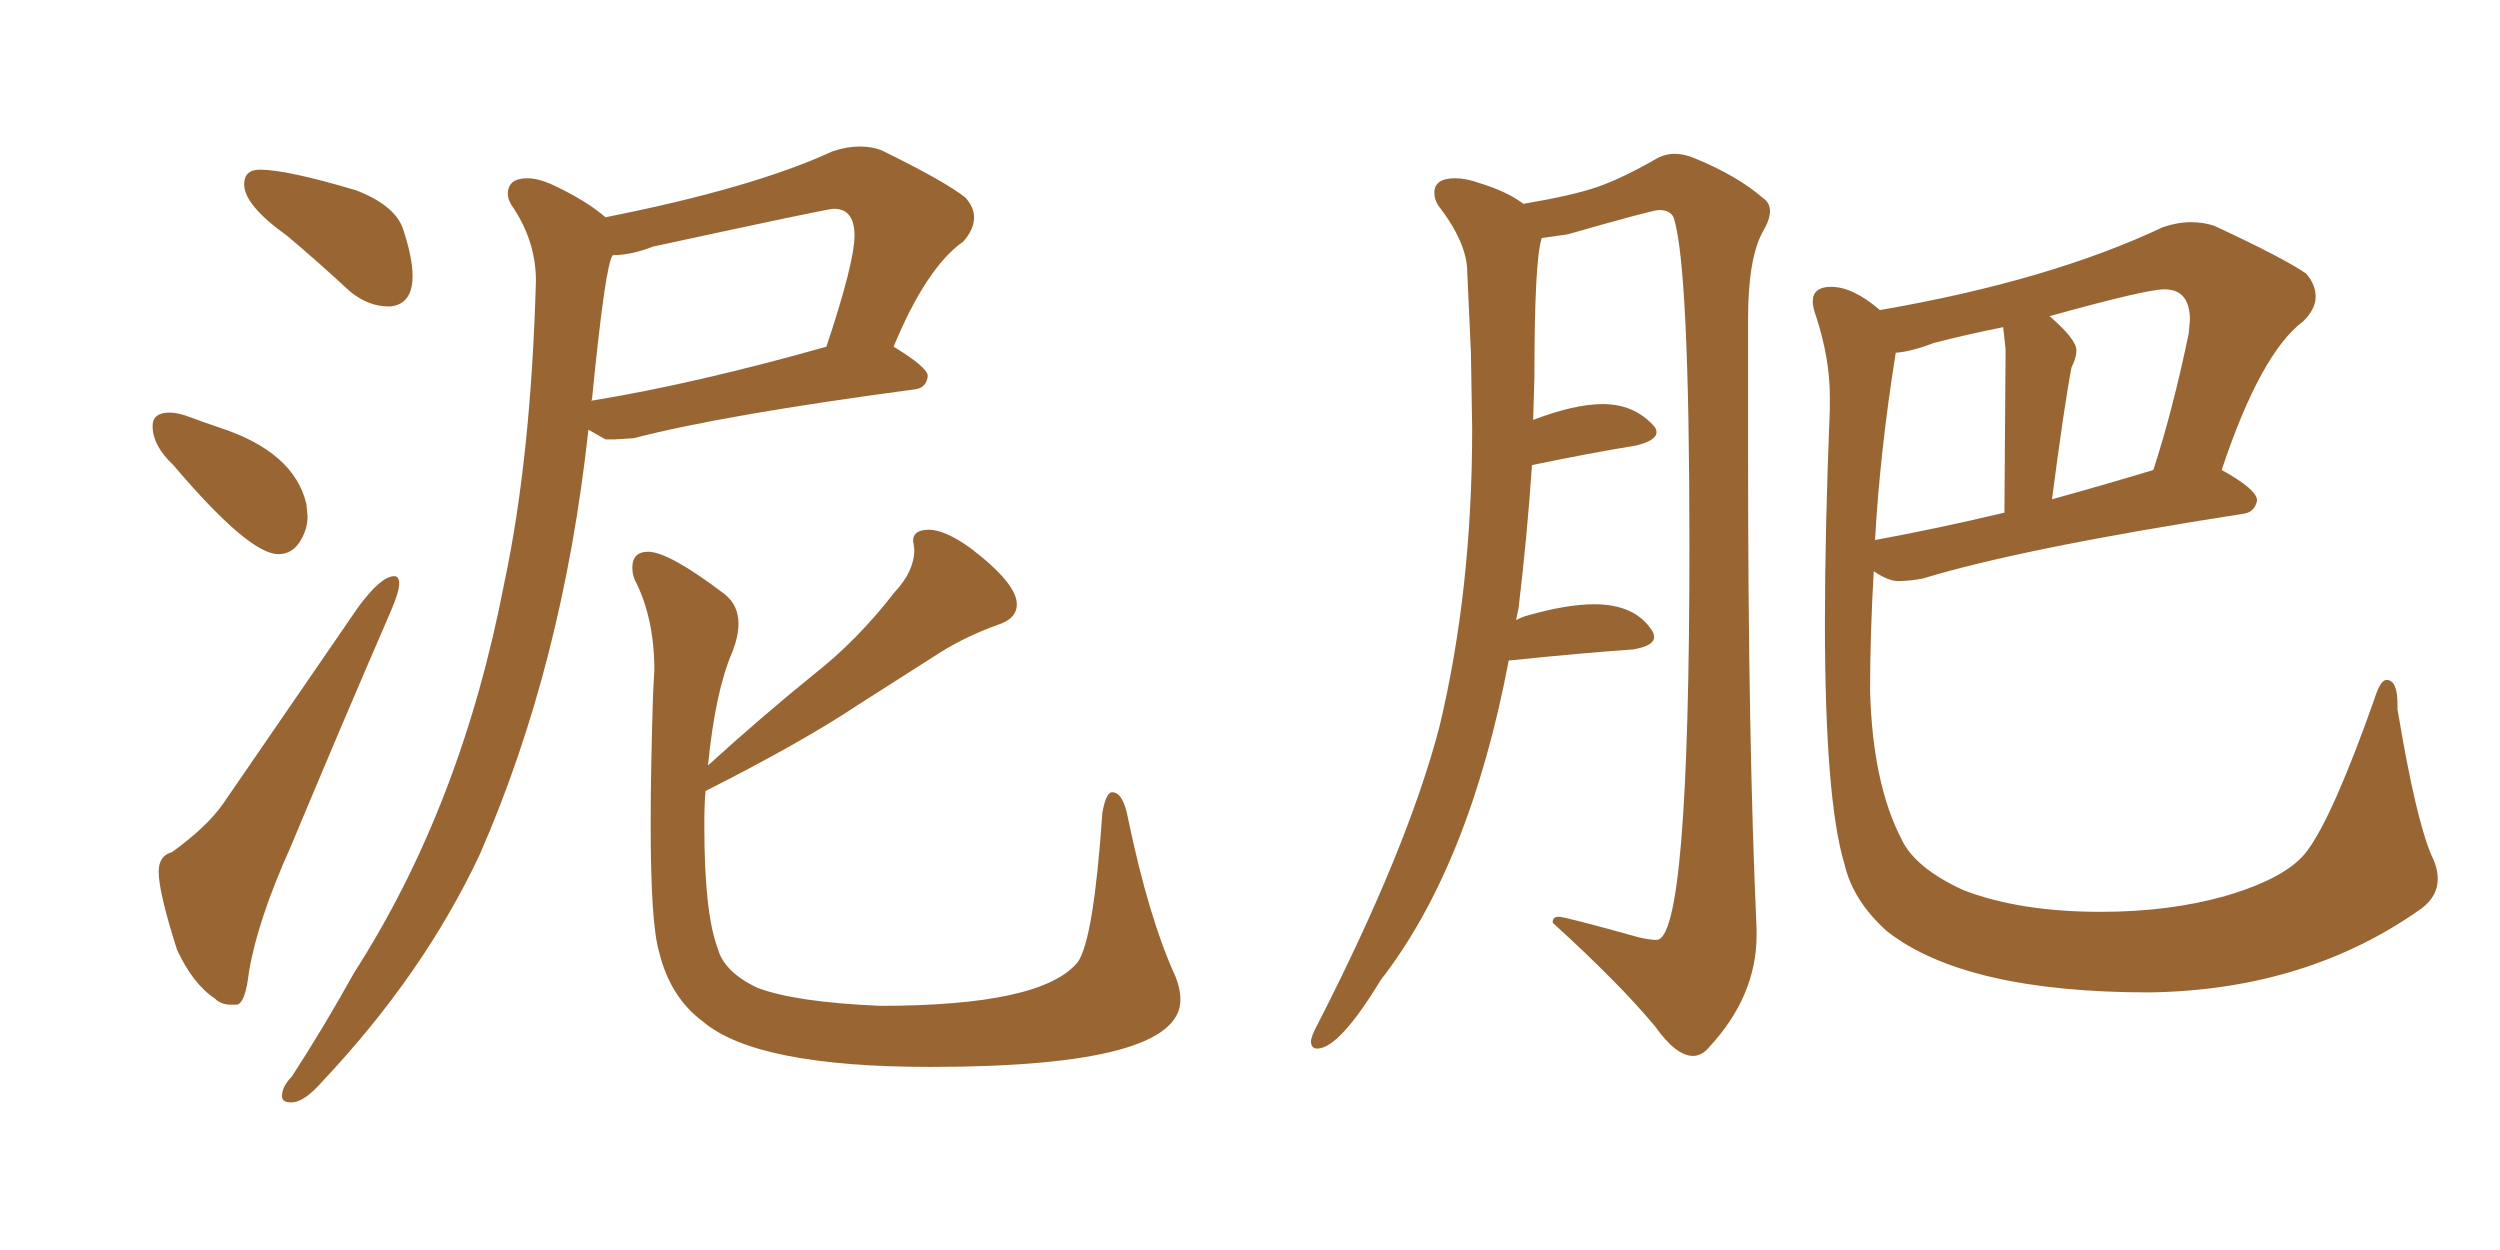 <svg xmlns="http://www.w3.org/2000/svg" xmlns:xlink="http://www.w3.org/1999/xlink" width="300" height="150"><path fill="#996633" padding="10" d="M46.58 36.77L46.88 36.77Q49.51 36.47 49.51 33.11L49.51 33.11Q49.51 30.91 48.34 27.39L48.34 27.39Q47.31 24.61 42.77 22.85L42.77 22.85Q34.42 20.36 31.20 20.36L31.20 20.36Q29.30 20.36 29.30 22.12L29.30 22.12Q29.30 24.61 34.42 28.27L34.42 28.27Q38.09 31.35 42.04 35.01L42.04 35.01Q44.24 36.77 46.58 36.77L46.58 36.77ZM33.40 66.50L33.40 66.50Q35.01 66.50 35.96 65.04Q36.91 63.57 36.91 61.96L36.91 61.96L36.77 60.50Q35.30 54.20 26.22 51.27L26.22 51.27Q24.46 50.68 22.92 50.10Q21.39 49.51 20.36 49.51L20.36 49.51Q18.31 49.51 18.31 51.12L18.31 51.12Q18.31 53.47 20.80 55.81L20.80 55.81Q29.88 66.50 33.40 66.50ZM27.69 120.56L28.42 120.56Q29.44 120.41 29.88 116.60L29.88 116.60Q30.91 110.45 34.86 101.66L34.86 101.66Q41.16 86.57 46.88 73.39L46.88 73.39Q47.90 71.04 47.90 70.02L47.90 70.02Q47.90 69.14 47.31 69.14L47.31 69.14Q45.70 69.14 42.92 72.95L42.92 72.95L26.81 96.39Q24.90 99.17 20.65 102.25L20.65 102.25Q19.04 102.69 19.04 104.59L19.04 104.59Q19.04 107.08 21.24 113.96L21.24 113.96Q23.14 118.07 25.78 119.82L25.78 119.82Q26.51 120.56 27.69 120.56L27.69 120.56ZM34.86 132.28L35.16 132.28Q36.62 132.13 38.67 129.79L38.67 129.79Q50.83 116.89 57.57 102.54L57.57 102.54Q67.53 79.83 70.61 51.56L70.61 51.56L72.66 52.73L73.68 52.73L76.03 52.59Q86.72 49.80 109.72 46.73L109.72 46.73Q111.18 46.58 111.33 45.12L111.33 45.12Q111.33 44.09 107.23 41.60L107.23 41.60Q111.18 32.08 115.58 29.00L115.58 29.00Q116.89 27.54 116.89 26.07L116.89 26.07Q116.89 24.90 115.87 23.73L115.87 23.73Q113.53 21.83 105.76 18.02L105.76 18.02Q104.59 17.58 103.13 17.58L103.13 17.58Q101.66 17.58 99.90 18.16L99.90 18.16Q90.38 22.56 72.66 26.07L72.66 26.07Q70.46 24.17 66.80 22.41L66.80 22.41Q64.75 21.39 63.28 21.39L63.28 21.39Q60.94 21.39 60.94 23.29L60.94 23.29Q60.94 23.88 61.38 24.61L61.38 24.61Q64.31 28.86 64.31 33.69L64.31 33.69Q63.72 54.93 60.50 70.02L60.50 70.02Q55.37 96.68 42.48 116.75L42.48 116.75Q38.82 123.34 35.01 129.20L35.01 129.20Q33.84 130.37 33.84 131.54L33.84 131.54Q33.84 132.28 34.86 132.28L34.86 132.28ZM70.90 48.19L70.90 48.19L71.04 47.90Q72.66 31.49 73.54 30.62L73.54 30.62Q75.73 30.62 78.37 29.59L78.37 29.59Q99.32 25.05 100.05 25.05L100.05 25.05Q102.54 25.05 102.54 28.27L102.54 28.27Q102.54 31.49 99.17 41.60L99.17 41.60Q83.64 46.00 71.19 48.05L71.19 48.05Q70.90 48.05 70.90 48.19ZM111.62 128.03L111.62 128.03Q141.65 128.03 141.65 119.97L141.65 119.97Q141.65 118.65 141.06 117.19L141.06 117.19Q137.84 110.16 135.35 98.14L135.35 98.14Q134.77 95.07 133.45 95.07L133.45 95.07Q132.71 95.07 132.28 97.56L132.28 97.56Q131.25 112.65 129.35 115.43L129.35 115.43Q125.10 120.70 105.62 120.70L105.62 120.70Q95.36 120.26 90.82 118.51L90.82 118.51Q86.87 116.60 86.13 113.82L86.13 113.82Q84.52 109.57 84.52 99.17L84.52 99.17Q84.52 96.24 84.67 94.92L84.67 94.92Q96.24 89.06 102.83 84.67L102.83 84.67L112.94 78.22Q116.02 76.32 119.68 75L119.68 75Q122.02 74.27 122.02 72.51L122.02 72.51Q122.02 70.02 116.46 65.77L116.46 65.77Q113.38 63.57 111.47 63.57L111.47 63.57Q109.57 63.57 109.57 64.89L109.57 64.89L109.72 65.92Q109.72 68.55 107.37 71.04L107.37 71.04Q102.83 76.90 97.56 81.01L97.56 81.01Q91.41 85.99 84.96 91.85L84.96 91.85Q85.84 82.91 87.89 78.22L87.89 78.22Q88.62 76.32 88.62 74.85L88.62 74.85Q88.62 72.66 87.01 71.34L87.01 71.34Q80.27 66.21 77.78 66.21L77.78 66.21Q75.88 66.21 75.88 68.12L75.88 68.12Q75.88 68.85 76.17 69.58L76.17 69.58Q78.52 74.12 78.52 80.42L78.52 80.42L78.37 83.20Q78.08 92.29 78.08 98.88L78.08 98.88Q78.08 110.89 79.10 114.26L79.10 114.26Q80.42 119.68 84.38 122.61L84.38 122.61Q90.82 128.03 111.62 128.03ZM203.17 126.71L203.17 126.71Q204.20 126.71 205.08 125.68L205.08 125.68Q210.79 119.53 210.79 112.21L210.79 112.21L210.79 111.47Q209.77 89.06 209.77 55.08L209.77 55.08L209.77 38.23Q209.77 31.05 211.52 27.83L211.52 27.83Q212.40 26.37 212.40 25.34L212.40 25.34Q212.40 24.32 211.52 23.73L211.52 23.73Q208.45 21.09 203.47 19.04L203.47 19.04Q202.15 18.46 200.98 18.46L200.98 18.46Q199.80 18.46 198.78 19.04L198.78 19.04Q194.68 21.39 191.75 22.41Q188.82 23.44 182.81 24.46L182.81 24.46Q180.91 23.00 177.54 21.97L177.54 21.97Q175.93 21.39 174.61 21.39L174.61 21.39Q172.12 21.39 172.12 23.14L172.12 23.14Q172.12 23.88 172.56 24.61L172.56 24.61Q176.07 29.15 176.07 32.67L176.07 32.67L176.51 42.33L176.66 51.42Q176.66 70.90 172.71 87.30L172.71 87.30Q168.90 101.81 158.20 122.75L158.20 122.75Q157.32 124.37 157.32 124.95L157.32 124.95Q157.32 125.83 158.06 125.83L158.06 125.83Q160.69 125.83 165.67 117.63L165.67 117.63Q176.37 103.86 181.05 79.25L181.05 79.25L181.20 79.25Q189.70 78.37 196.00 77.93L196.00 77.93Q198.49 77.49 198.49 76.46L198.49 76.46Q198.49 76.03 198.19 75.59L198.19 75.59Q196.14 72.51 191.31 72.51L191.31 72.51Q188.09 72.51 183.40 73.83L183.40 73.83Q182.81 73.97 181.93 74.41L181.93 74.41L182.23 72.95Q183.25 64.45 183.84 55.81L183.84 55.81Q190.87 54.35 196.29 53.47L196.29 53.47Q198.78 52.88 198.78 51.86L198.78 51.86Q198.78 51.42 198.34 50.98L198.34 50.98Q196.00 48.49 192.33 48.49L192.33 48.49Q188.96 48.49 183.98 50.39L183.98 50.39L184.13 45.26Q184.13 31.20 185.01 28.56L185.01 28.56L188.09 28.13Q198.34 25.20 199.07 25.20L199.07 25.20Q200.39 25.20 200.83 26.07L200.83 26.07Q202.73 31.93 202.73 65.48L202.73 65.48Q202.73 112.79 198.78 112.79L198.78 112.79Q198.05 112.79 196.73 112.50L196.73 112.50Q187.79 110.01 187.06 110.01L187.06 110.01Q186.33 110.01 186.33 110.60L186.33 110.60L186.33 110.74Q194.24 117.92 198.63 123.19L198.63 123.19Q201.12 126.71 203.17 126.71ZM257.96 119.09L257.96 119.09Q276.86 118.80 290.63 108.98L290.63 108.98Q292.53 107.52 292.53 105.47L292.53 105.47Q292.53 104.15 291.80 102.69L291.80 102.69Q289.89 98.29 287.70 85.11L287.70 85.11L287.70 84.52Q287.70 81.59 286.38 81.59L286.38 81.59Q285.64 81.59 284.91 83.94L284.91 83.94Q279.93 98.00 276.86 102.10L276.86 102.10Q274.51 105.32 267.04 107.52L267.04 107.52Q260.30 109.42 252.10 109.42L252.10 109.42Q242.29 109.42 235.55 106.79L235.55 106.79Q229.83 104.15 228.22 100.78L228.22 100.78Q224.71 94.04 224.41 82.91L224.41 82.91Q224.41 76.17 224.85 68.55L224.85 68.55Q226.61 69.73 227.78 69.73L227.78 69.73Q229.10 69.73 230.71 69.43L230.71 69.43Q242.72 65.77 269.09 61.67L269.09 61.67Q270.56 61.52 270.85 60.06L270.85 60.06Q270.85 58.74 266.60 56.40L266.60 56.40Q271.29 42.33 276.42 38.53L276.42 38.53Q277.88 37.06 277.88 35.60L277.88 35.60Q277.88 34.13 276.71 32.81L276.71 32.81Q273.93 30.91 265.72 27.10L265.72 27.10Q264.40 26.66 262.94 26.66L262.94 26.66Q261.33 26.66 259.57 27.25L259.57 27.25Q245.95 33.69 225.59 37.21L225.59 37.21Q222.36 34.42 219.73 34.42L219.73 34.42Q217.53 34.42 217.53 36.18L217.53 36.18Q217.53 36.91 217.97 38.09L217.97 38.09Q219.58 43.07 219.58 47.61L219.58 47.61L219.58 49.07Q218.99 63.72 218.99 74.71L218.99 74.71Q218.99 95.95 221.34 103.71L221.34 103.71Q222.36 108.11 226.46 111.77L226.46 111.77Q235.84 119.09 257.96 119.09ZM225 64.89L225 64.89Q225.59 54.20 227.49 42.33L227.49 42.33Q229.39 42.19 232.03 41.16L232.03 41.16Q235.99 40.14 240.38 39.26L240.38 39.26L240.67 41.89L240.53 61.52Q232.47 63.43 225.29 64.75L225.29 64.75Q225 64.75 225 64.89ZM246.24 59.91L246.24 59.91Q247.71 48.63 248.58 44.09L248.58 44.09Q249.17 42.92 249.17 42.04L249.17 42.04Q249.17 40.72 245.95 37.94L245.95 37.94Q257.52 34.72 259.72 34.72L259.72 34.72Q262.79 34.72 262.79 38.38L262.79 38.38L262.65 39.99Q260.74 49.22 258.40 56.40L258.40 56.40Q252.10 58.30 246.24 59.91Z"/></svg>